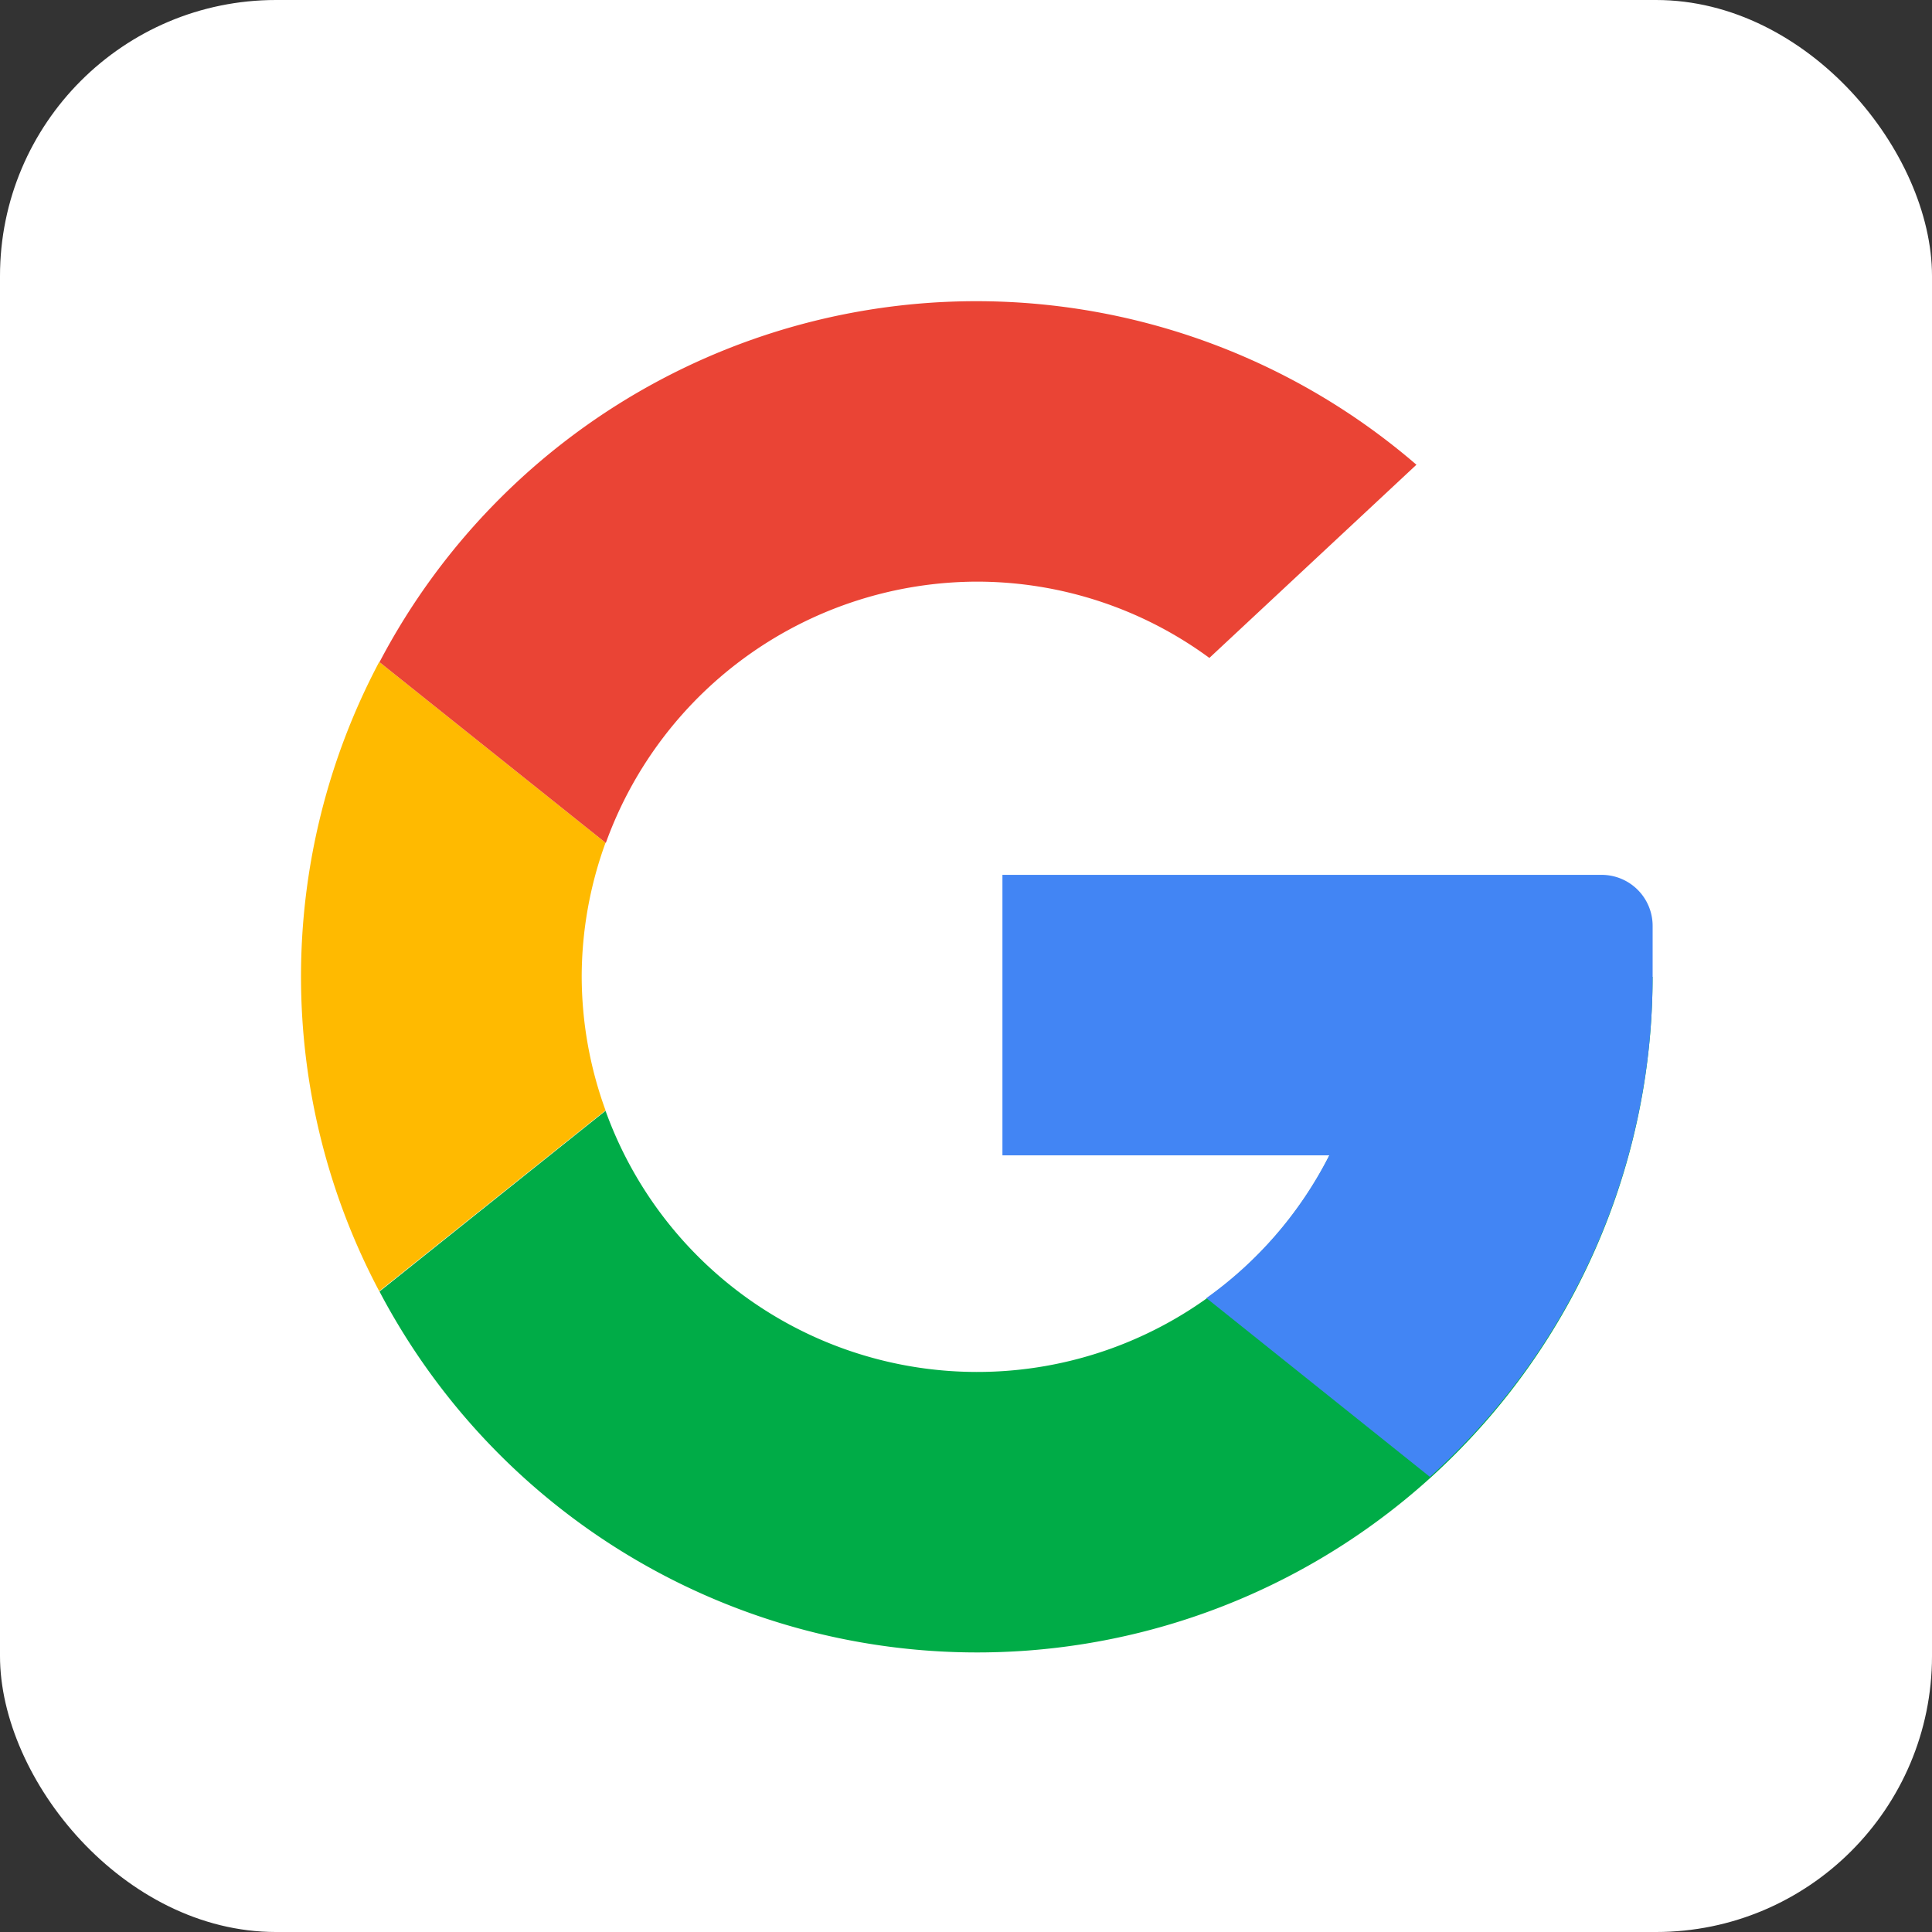 <svg xmlns="http://www.w3.org/2000/svg" width="35" height="35" viewBox="0 0 35 35"><rect x="0" y="0" width="35" height="35" fill="#333333" stroke="none"/><g transform="translate(-1437 -748)"><rect width="35" height="35" rx="5" transform="translate(1437 748)" fill="#fff"></rect><g transform="translate(1442.457 753.456)"><path d="M22.267,16A7.155,7.155,0,0,1,8.38,18.426L4.285,21.7A12.235,12.235,0,0,0,27.348,16" transform="translate(-2.867 -3.759)" fill="#00ac47"></path><path d="M23.5,16a7.149,7.149,0,0,1-3,5.819l4.049,3.239A12.2,12.2,0,0,0,28.583,16" transform="translate(-4.102 -3.759)" fill="#4285f4"></path><path d="M7.831,15.53A7.112,7.112,0,0,1,8.263,13.1l-4.1-3.276a12.173,12.173,0,0,0,0,11.4l4.1-3.276a7.112,7.112,0,0,1-.432-2.426Z" transform="translate(-2.75 -3.289)" fill="#ffba00"></path><path d="M8.718,13.374Z" transform="translate(-3.205 -3.559)" fill="#2ab2db"></path><path d="M15.108,7.831a7.113,7.113,0,0,1,4.211,1.382l3.751-3.5A12.209,12.209,0,0,0,4.285,9.289l4.1,3.276a7.165,7.165,0,0,1,6.728-4.734Z" transform="translate(-2.867 -2.75)" fill="#ea4435"></path><path d="M8.718,18.626Z" transform="translate(-3.205 -3.959)" fill="#2ab2db"></path><path d="M28.279,14.924v.924L26.2,19.081H16.5V14H27.355A.924.924,0,0,1,28.279,14.924Z" transform="translate(-3.797 -3.607)" fill="#4285f4"></path></g></g></svg>